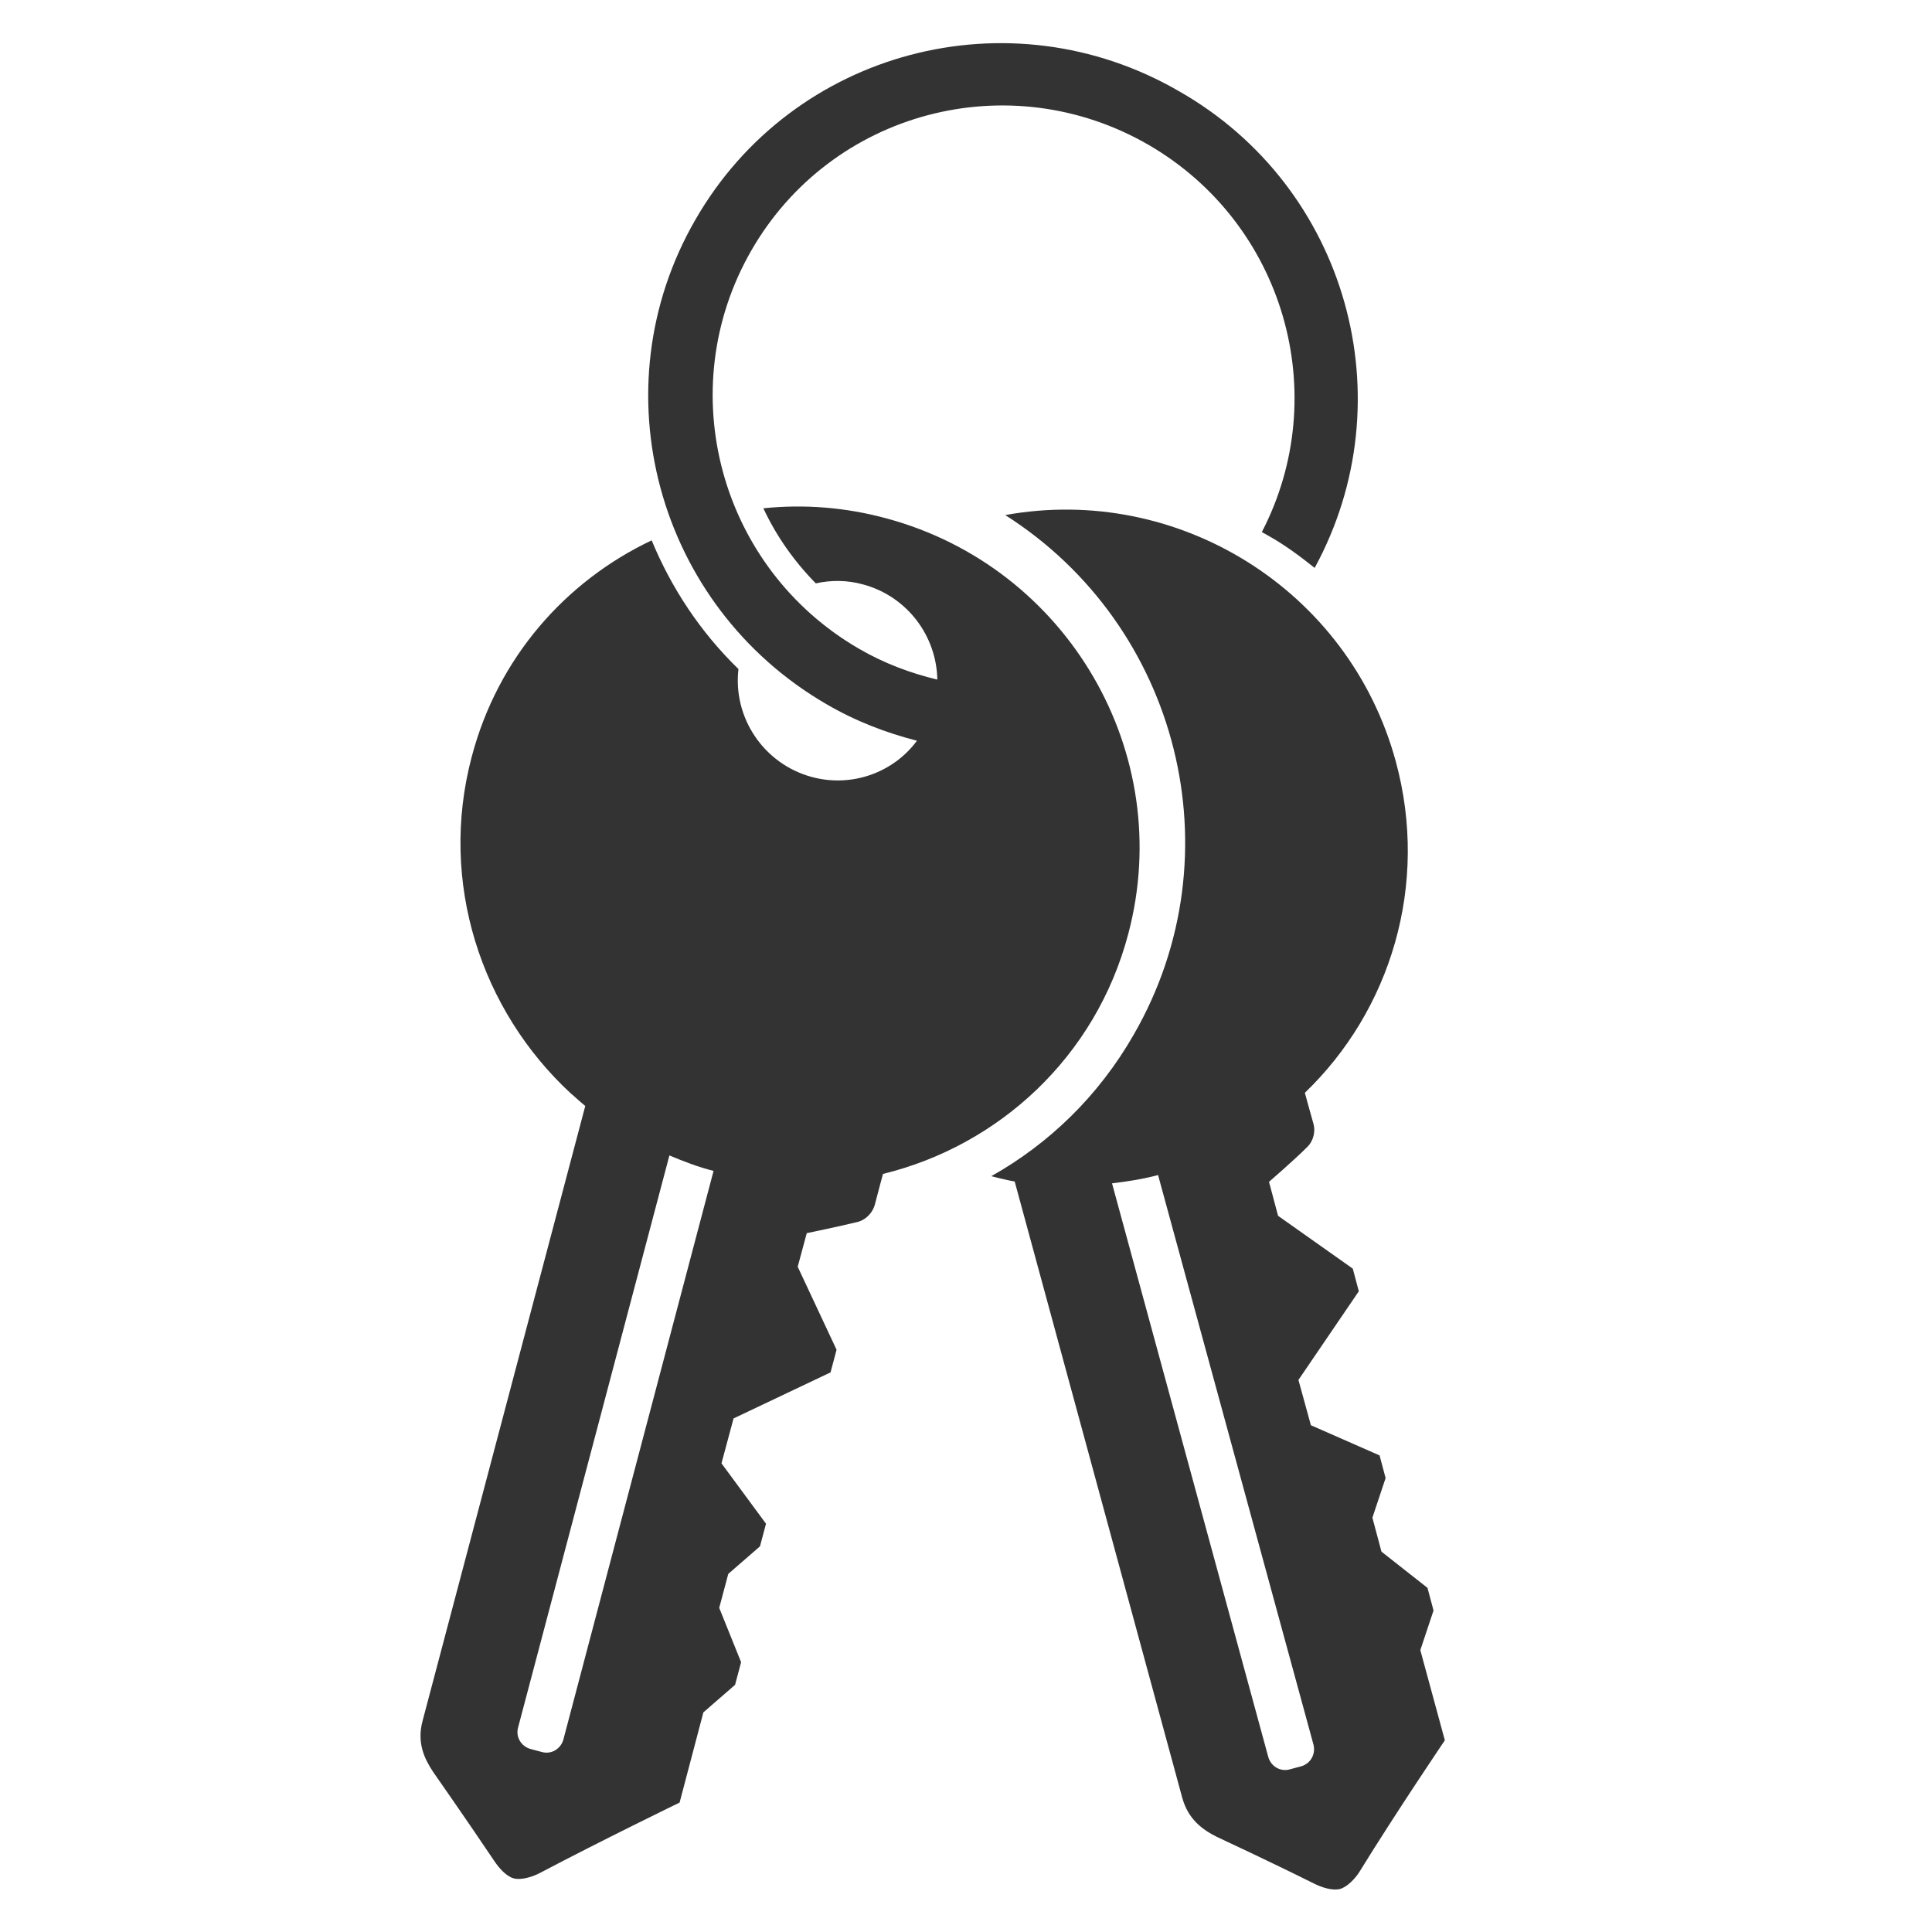 <?xml version="1.0" encoding="utf-8"?>
<!-- Generator: Adobe Illustrator 19.2.1, SVG Export Plug-In . SVG Version: 6.00 Build 0)  -->
<svg version="1.1" id="Layer_1" xmlns="http://www.w3.org/2000/svg" xmlns:xlink="http://www.w3.org/1999/xlink" x="0px" y="0px"
	 viewBox="0 0 512 512" style="enable-background:new 0 0 512 512;" xml:space="preserve">
<style type="text/css">
	.st0{fill:#333333;}
</style>
<path class="st0" d="M348.4,150.5c-3.9-3.1-7.9-6.1-12.4-8.6c-0.5-0.3-1.1-0.6-1.6-0.9c18.9-36.4,6-81.7-30-102.6
	c-37-21.4-84.1-8.9-105.3,28c-21.2,36.9-8.4,84.1,28.5,105.5c6.7,3.9,13.7,6.5,20.8,8.2c-0.2-11.5-7.9-22-19.6-25.2
	c-4.3-1.2-8.6-1.2-12.6-0.3c-5.8-5.9-10.5-12.6-13.9-19.9c10.7-1.1,21.7-0.3,32.7,2.7c48,13,76.7,62.3,64,110.1
	c-8.6,32.6-34.3,56.1-65,63.6c0,0-1.3,4.8-2.2,8.3c-0.5,1.7-2,3.7-4.4,4.4c-4.9,1.2-13.6,3-13.6,3l-2.4,8.9l10.3,22l-1.6,6
	l-25.7,12.2l-3.2,11.9l11.8,16l-1.6,6l-8.4,7.3l-2.4,9l5.8,14.4l-1.6,6l-8.4,7.3l-6.3,23.9c0,0-20.6,10-37.1,18.7
	c-1.9,1-4.9,1.9-6.8,1.4c-2-0.5-4-2.8-5.2-4.6c-7.1-10.6-16.2-23.6-16.2-23.6c-2.3-3.5-4.4-7.7-2.8-13.6l43.1-162.9
	c-1.1-0.9-2.2-1.9-3.2-2.8c-0.2-0.2-0.4-0.3-0.6-0.5c-23.8-22-35.1-56-26.3-89.2c6.9-26.3,24.9-46.6,47.7-57.4
	c5.2,12.6,12.9,24.3,23,34.1c-1.5,12.8,6.6,25.1,19.4,28.6c10.7,2.9,21.7-1.2,27.9-9.6c-8.2-2.1-16.3-5.2-24-9.7
	c-45-26.1-60.6-83.6-34.7-128.4c25.8-44.9,83.2-60.1,128.2-34C357.1,49.6,372.7,105.9,348.4,150.5z M177.4,306.2l-40.1,151.6
	c-0.7,2.5,0.8,5,3.3,5.7l3,0.8c2.5,0.7,5-0.8,5.7-3.3l39.8-150.7C185.1,309.3,181.2,307.8,177.4,306.2z M268.9,313.1
	c-1.4-0.2-2.8-0.6-4.2-0.9c-0.3-0.1-0.5-0.1-0.8-0.2c-0.4-0.1-0.8-0.2-1.2-0.3c15.3-8.6,28.5-21.3,37.8-37.6
	c27.4-47.6,12-108.3-34.1-137.6c45.7-8.3,91.1,19.7,103.5,65.3c8.9,32.7-1.4,66-24.1,87.8c0,0,1.3,4.8,2.3,8.3
	c0.5,1.7,0.1,4.3-1.6,6c-3.6,3.6-10.2,9.3-10.2,9.3l2.4,9l19.8,14l1.6,6l-16,23.5l3.3,12l18.2,8l1.6,6l-3.5,10.5l2.4,9l12.2,9.6
	l1.6,6l-3.5,10.5l6.5,23.9c0,0-12.8,18.9-22.6,34.8c-1.1,1.8-3.3,4.1-5.2,4.6c-2,0.5-4.8-0.4-6.8-1.4c-11.4-5.7-25.8-12.4-25.8-12.4
	c-3.8-1.9-7.6-4.6-9.2-10.4L268.9,313.1z M341.8,468.9l3-0.8c2.5-0.7,3.9-3.2,3.3-5.7l-41.2-151c-4.1,1.1-8.1,1.7-12.2,2.2l41.4,152
	C336.8,468.1,339.3,469.6,341.8,468.9z"/>
</svg>
